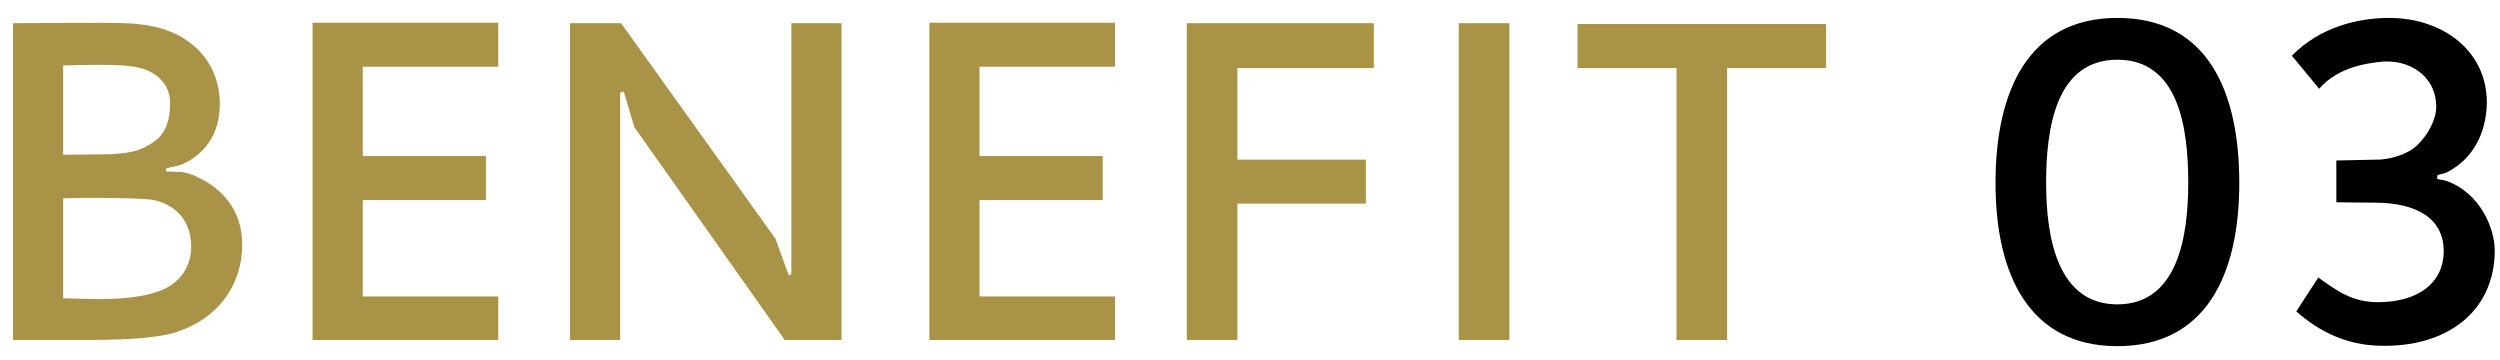 <svg width="125" height="18" viewBox="0 0 125 18" fill="none" xmlns="http://www.w3.org/2000/svg">
<path d="M0.65 1.16C1.794 1.16 5.116 1.116 6.26 1.16C7.492 1.204 8.746 1.446 9.758 2.348C10.572 3.074 10.99 4.086 10.99 5.208C10.99 7.1 9.802 7.936 9.032 8.244L8.306 8.42V8.574L9.032 8.596C9.34 8.64 9.472 8.662 9.89 8.86C11.65 9.696 12.112 11.082 12.112 12.226C12.112 14.272 10.88 15.944 8.812 16.604C7.756 16.956 5.776 17 3.994 17H0.65V1.16ZM3.158 14.91C3.752 14.932 4.522 14.954 5.028 14.954C6.238 14.954 7.228 14.822 7.954 14.558C9.032 14.162 9.56 13.304 9.56 12.336C9.56 11.126 8.878 10.268 7.69 10.004C7.162 9.894 4.83 9.894 4.28 9.894L3.158 9.916V14.91ZM3.158 7.738L5.204 7.716C6.59 7.694 7.052 7.496 7.58 7.166C8.482 6.638 8.504 5.582 8.504 5.164C8.504 4.504 8.196 3.976 7.58 3.624C7.184 3.404 6.656 3.272 5.622 3.25C5.05 3.228 3.994 3.25 3.158 3.272V7.738ZM15.629 1.138H24.913V3.338H18.137V7.804H24.297V10.004H18.137V14.822H24.913V17H15.629V1.138ZM42.076 1.16V17H39.238L31.714 6.352L31.186 4.57L31.01 4.636V17H28.502V1.16H31.054L38.776 11.94L39.436 13.766L39.568 13.7V1.16H42.076ZM46.468 1.138H55.752V3.338H48.976V7.804H55.136V10.004H48.976V14.822H55.752V17H46.468V1.138ZM59.341 1.16H68.691V3.404H61.871V7.98H68.295V10.18H61.871V17H59.341V1.16ZM72.939 1.16H75.469V17H72.939V1.16ZM78.875 1.204H91.305V3.404H86.355V17H83.825V3.404H78.875V1.204Z" fill="#A89346"/>
<path d="M105.87 17.308C101.47 17.308 99.776 13.744 99.776 9.146C99.776 4.57 101.404 0.896 105.87 0.896C110.38 0.896 111.964 4.57 111.964 9.146C111.964 13.744 110.292 17.308 105.87 17.308ZM102.306 9.146C102.306 11.83 102.856 15.218 105.87 15.218C108.884 15.218 109.412 11.83 109.412 9.146C109.412 6.418 108.95 2.986 105.87 2.986C102.79 2.986 102.306 6.418 102.306 9.146ZM118.951 17.286C117.345 17.242 115.981 16.604 114.815 15.57L115.915 13.876C116.927 14.602 117.653 15.108 118.907 15.108C120.909 15.108 122.185 14.14 122.185 12.556C122.185 10.818 120.667 10.158 118.863 10.136L116.817 10.114V8.024L118.951 7.98C119.523 7.958 120.425 7.716 120.887 7.232C121.393 6.748 121.811 5.978 121.811 5.34C121.811 3.778 120.425 2.92 118.973 3.096C118.445 3.162 116.927 3.316 115.959 4.438L114.595 2.788C115.981 1.358 117.895 0.896 119.457 0.896C122.119 0.896 124.341 2.524 124.341 5.12C124.341 5.714 124.209 7.694 122.295 8.64L121.877 8.75L121.855 8.948L122.295 9.036C124.055 9.652 124.737 11.478 124.737 12.512C124.737 15.592 122.317 17.396 118.951 17.286Z" fill="black"/>
</svg>
